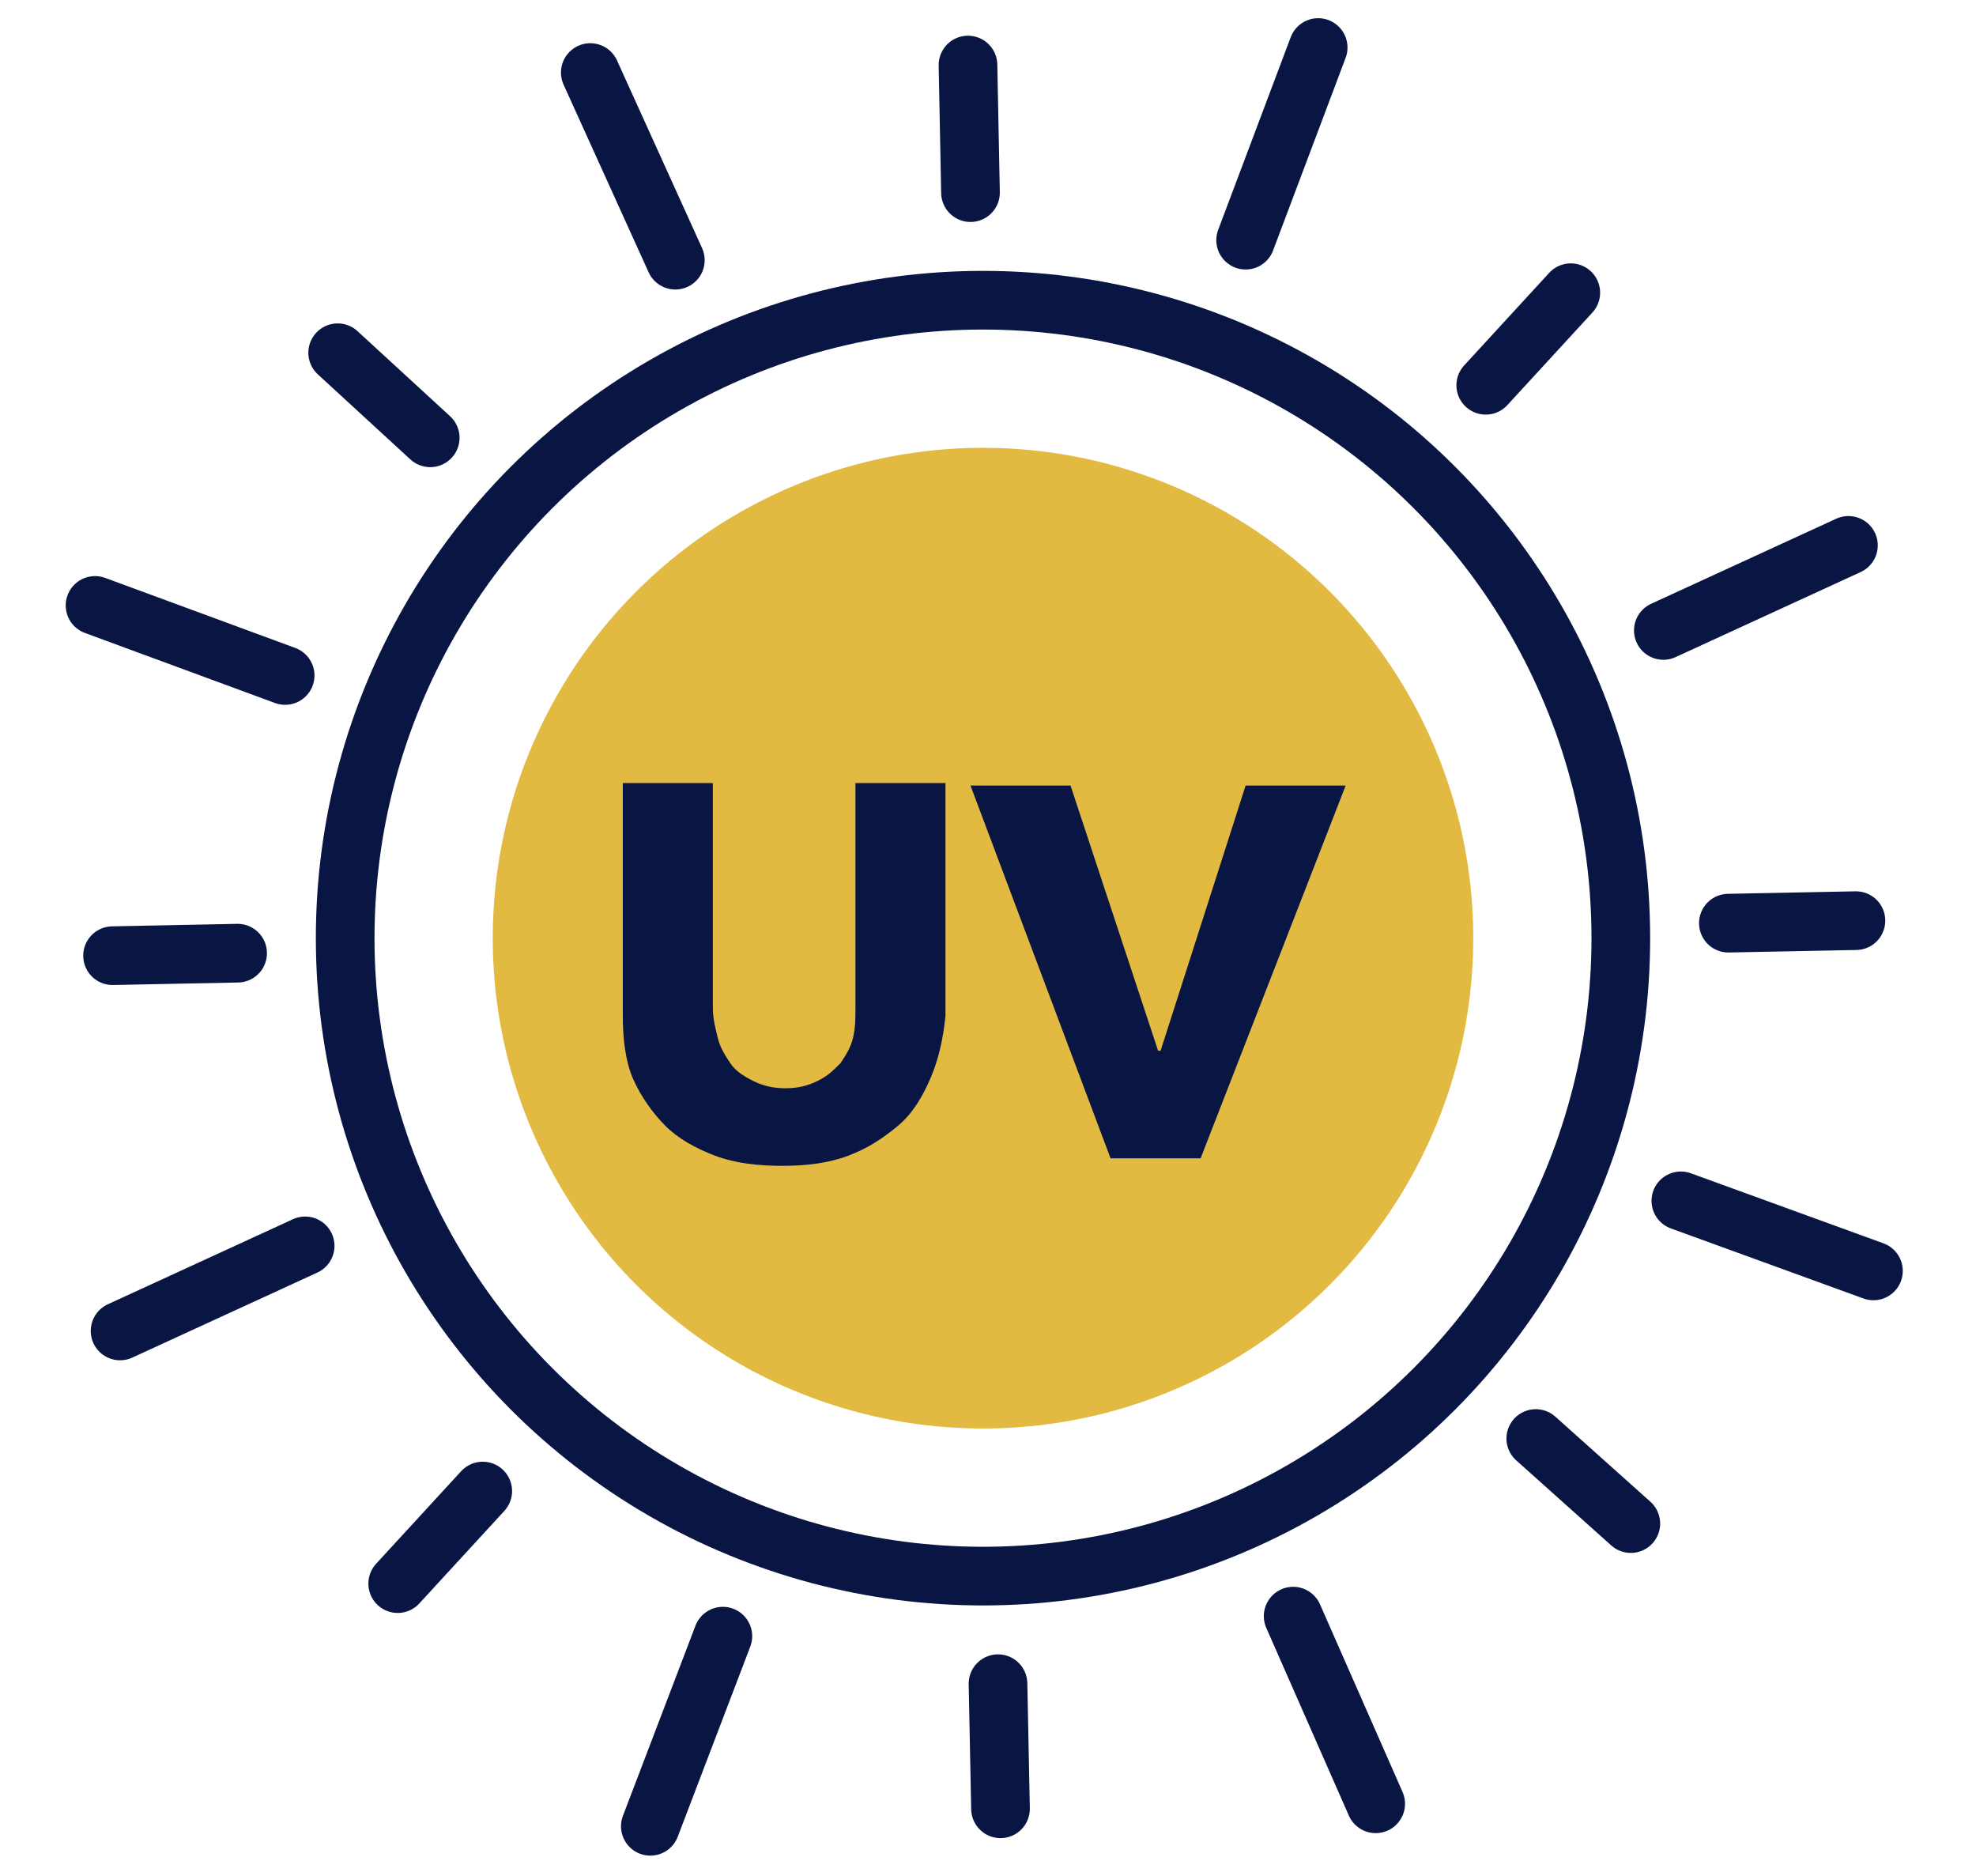 <?xml version="1.0" encoding="utf-8"?>
<!-- Generator: Adobe Illustrator 25.3.1, SVG Export Plug-In . SVG Version: 6.00 Build 0)  -->
<svg version="1.1" id="Capa_1" xmlns="http://www.w3.org/2000/svg" xmlns:xlink="http://www.w3.org/1999/xlink" x="0px" y="0px"
	 viewBox="0 0 79 75" style="enable-background:new 0 0 79 75;" xml:space="preserve">
<style type="text/css">
	.st0{fill:none;stroke:#091542;stroke-width:2.087;stroke-linejoin:round;stroke-miterlimit:10;}
	.st1{fill:#E2BA41;}
	.st2{fill:none;stroke:#091542;stroke-width:1.874;stroke-linejoin:round;stroke-miterlimit:10;}
	.st3{fill:none;stroke:#091542;stroke-width:2.101;stroke-linejoin:round;stroke-miterlimit:10;}
	.st4{fill:none;stroke:#091542;stroke-width:2.194;stroke-linejoin:round;stroke-miterlimit:10;}
	.st5{fill:none;stroke:#091542;stroke-width:1.878;stroke-linecap:round;stroke-linejoin:round;stroke-miterlimit:10;}
	.st6{fill:none;stroke:#091542;stroke-width:2.095;stroke-linejoin:round;stroke-miterlimit:10;}
	.st7{fill:none;stroke:#091542;stroke-width:2.121;stroke-linecap:round;stroke-linejoin:round;stroke-miterlimit:10;}
	.st8{fill:none;stroke:#091542;stroke-width:2.121;stroke-linejoin:round;stroke-miterlimit:10;}
	.st9{fill:none;stroke:#091542;stroke-width:2.052;stroke-linejoin:round;stroke-miterlimit:10;}
	.st10{fill:none;stroke:#091542;stroke-width:2.279;stroke-linejoin:round;stroke-miterlimit:10;}
	.st11{fill:none;stroke:#091542;stroke-width:2.083;stroke-linejoin:round;stroke-miterlimit:10;}
	.st12{fill:none;stroke:#091542;stroke-width:2.113;stroke-linejoin:round;stroke-miterlimit:10;}
	.st13{fill:none;stroke:#091542;stroke-width:2.188;stroke-linejoin:round;stroke-miterlimit:10;}
	.st14{fill:none;stroke:#091542;stroke-width:0.729;stroke-linejoin:round;stroke-miterlimit:10;stroke-dasharray:2.188;}
	.st15{fill:none;stroke:#091542;stroke-width:0.729;stroke-linejoin:round;stroke-miterlimit:10;}
	.st16{fill:none;stroke:#091542;stroke-width:2.345;stroke-linejoin:round;stroke-miterlimit:10;}
	.st17{fill:none;stroke:#091542;stroke-width:2.345;stroke-linecap:round;stroke-linejoin:round;stroke-miterlimit:10;}
	.st18{fill:#091542;}
	.st19{fill:none;stroke:#091542;stroke-width:2.134;stroke-linecap:round;stroke-linejoin:round;stroke-miterlimit:10;}
	.st20{fill:none;stroke:#091542;stroke-width:2.111;stroke-linejoin:round;stroke-miterlimit:10;}
	.st21{fill:none;stroke:#091542;stroke-width:2.103;stroke-linecap:round;stroke-linejoin:round;stroke-miterlimit:10;}
	.st22{fill:none;stroke:#091542;stroke-width:2.103;stroke-linejoin:round;stroke-miterlimit:10;}
	.st23{fill:none;stroke:#091542;stroke-width:2.239;stroke-linejoin:round;stroke-miterlimit:10;}
	.st24{fill:none;stroke:#FFFFFF;stroke-width:2.087;stroke-linejoin:round;stroke-miterlimit:10;}
	.st25{fill:none;stroke:#FFFFFF;stroke-width:1.874;stroke-linejoin:round;stroke-miterlimit:10;}
	.st26{fill:none;stroke:#FFFFFF;stroke-width:2.101;stroke-linejoin:round;stroke-miterlimit:10;}
	.st27{fill:none;stroke:#FFFFFF;stroke-width:2.194;stroke-linejoin:round;stroke-miterlimit:10;}
	.st28{fill:none;stroke:#FFFFFF;stroke-width:1.878;stroke-linecap:round;stroke-linejoin:round;stroke-miterlimit:10;}
	.st29{fill:none;stroke:#FFFFFF;stroke-width:2.095;stroke-linejoin:round;stroke-miterlimit:10;}
	.st30{fill:none;stroke:#FFFFFF;stroke-width:2.121;stroke-linecap:round;stroke-linejoin:round;stroke-miterlimit:10;}
	.st31{fill:none;stroke:#FFFFFF;stroke-width:2.121;stroke-linejoin:round;stroke-miterlimit:10;}
	.st32{fill:none;stroke:#FFFFFF;stroke-width:2.052;stroke-linejoin:round;stroke-miterlimit:10;}
	.st33{fill:none;stroke:#FFFFFF;stroke-width:2.279;stroke-linejoin:round;stroke-miterlimit:10;}
	.st34{fill:none;stroke:#FFFFFF;stroke-width:2.083;stroke-linejoin:round;stroke-miterlimit:10;}
	.st35{fill:none;stroke:#FFFFFF;stroke-width:2.113;stroke-linejoin:round;stroke-miterlimit:10;}
	.st36{fill:none;stroke:#FFFFFF;stroke-width:2.188;stroke-linejoin:round;stroke-miterlimit:10;}
	.st37{fill:none;stroke:#FFFFFF;stroke-width:0.729;stroke-linejoin:round;stroke-miterlimit:10;stroke-dasharray:2.188;}
	.st38{fill:none;stroke:#FFFFFF;stroke-width:0.729;stroke-linejoin:round;stroke-miterlimit:10;}
	.st39{fill:none;stroke:#FFFFFF;stroke-width:2.345;stroke-linejoin:round;stroke-miterlimit:10;}
	.st40{fill:none;stroke:#FFFFFF;stroke-width:2.345;stroke-linecap:round;stroke-linejoin:round;stroke-miterlimit:10;}
	.st41{fill:#FFFFFF;}
	.st42{fill:none;stroke:#FFFFFF;stroke-width:2.134;stroke-linecap:round;stroke-linejoin:round;stroke-miterlimit:10;}
	.st43{fill:none;stroke:#FFFFFF;stroke-width:2.111;stroke-linejoin:round;stroke-miterlimit:10;}
	.st44{fill:none;stroke:#FFFFFF;stroke-width:2.103;stroke-linecap:round;stroke-linejoin:round;stroke-miterlimit:10;}
	.st45{fill:none;stroke:#FFFFFF;stroke-width:2.103;stroke-linejoin:round;stroke-miterlimit:10;}
	.st46{fill:none;stroke:#FFFFFF;stroke-width:2.239;stroke-linejoin:round;stroke-miterlimit:10;}
	.st47{fill:none;stroke:#091542;stroke-width:2.157;stroke-linejoin:round;stroke-miterlimit:10;}
	.st48{fill:none;stroke:#091542;stroke-width:2.17;stroke-linejoin:round;stroke-miterlimit:10;}
	.st49{fill:none;stroke:#091542;stroke-width:2.17;stroke-linecap:round;stroke-linejoin:round;stroke-miterlimit:10;}
	.st50{fill:none;stroke:#091542;stroke-width:2.211;stroke-linejoin:round;stroke-miterlimit:10;}
	.st51{fill:none;stroke:#091542;stroke-width:2.204;stroke-linejoin:round;stroke-miterlimit:10;}
	.st52{fill:none;stroke:#091542;stroke-width:2.163;stroke-linejoin:round;stroke-miterlimit:10;}
	.st53{fill:none;stroke:#091542;stroke-width:2.158;stroke-linejoin:round;stroke-miterlimit:10;}
	.st54{fill:none;stroke:#091542;stroke-width:1.951;stroke-linejoin:round;stroke-miterlimit:10;}
	.st55{fill:none;stroke:#091542;stroke-width:2.183;stroke-linejoin:round;stroke-miterlimit:10;}
	.st56{fill:none;stroke:#091542;stroke-width:2.158;stroke-linecap:round;stroke-linejoin:round;stroke-miterlimit:10;}
	.st57{fill:none;stroke:#091542;stroke-width:1.439;stroke-linecap:round;stroke-linejoin:round;stroke-miterlimit:10;}
	.st58{fill:none;stroke:#FFFFFF;stroke-width:2.157;stroke-linejoin:round;stroke-miterlimit:10;}
	.st59{fill:none;stroke:#FFFFFF;stroke-width:2.17;stroke-linejoin:round;stroke-miterlimit:10;}
	.st60{fill:none;stroke:#FFFFFF;stroke-width:2.17;stroke-linecap:round;stroke-linejoin:round;stroke-miterlimit:10;}
	.st61{fill:none;stroke:#FFFFFF;stroke-width:2.211;stroke-linejoin:round;stroke-miterlimit:10;}
	.st62{fill:none;stroke:#FFFFFF;stroke-width:2.204;stroke-linejoin:round;stroke-miterlimit:10;}
	.st63{fill:none;stroke:#FFFFFF;stroke-width:2.163;stroke-linejoin:round;stroke-miterlimit:10;}
	.st64{fill:none;stroke:#FFFFFF;stroke-width:2.158;stroke-linejoin:round;stroke-miterlimit:10;}
	.st65{fill:none;stroke:#FFFFFF;stroke-width:1.951;stroke-linejoin:round;stroke-miterlimit:10;}
	.st66{fill:none;stroke:#FFFFFF;stroke-width:2.183;stroke-linejoin:round;stroke-miterlimit:10;}
	.st67{fill:none;stroke:#FFFFFF;stroke-width:2.158;stroke-linecap:round;stroke-linejoin:round;stroke-miterlimit:10;}
	.st68{fill:none;stroke:#FFFFFF;stroke-width:1.439;stroke-linecap:round;stroke-linejoin:round;stroke-miterlimit:10;}
</style>
<g>
	<circle class="st16" cx="39.3" cy="37.5" r="25.5"/>
	<g>
		<line class="st17" x1="23.6" y1="2.9" x2="27" y2="10.4"/>
		<line class="st17" x1="51.7" y1="64.6" x2="55" y2="72.1"/>
	</g>
	<g>
		<line class="st17" x1="4.8" y1="53.2" x2="12.2" y2="49.8"/>
		<line class="st17" x1="66.5" y1="25.2" x2="73.9" y2="21.8"/>
	</g>
	<g>
		<line class="st17" x1="52.7" y1="1.9" x2="49.8" y2="9.6"/>
		<line class="st17" x1="28.9" y1="65.4" x2="26" y2="73"/>
	</g>
	<g>
		<line class="st17" x1="3.8" y1="24.2" x2="11.4" y2="27"/>
		<line class="st17" x1="67.2" y1="48" x2="74.9" y2="50.8"/>
	</g>
	<g>
		<line class="st17" x1="13.5" y1="14.1" x2="17.2" y2="17.5"/>
		<line class="st17" x1="61.4" y1="57.5" x2="65.2" y2="60.9"/>
	</g>
	<g>
		<line class="st17" x1="38.7" y1="2.6" x2="38.8" y2="7.7"/>
		<line class="st17" x1="39.9" y1="67.3" x2="40" y2="72.3"/>
	</g>
	<g>
		<line class="st17" x1="62.8" y1="11.7" x2="59.4" y2="15.4"/>
		<line class="st17" x1="19.3" y1="59.6" x2="15.9" y2="63.3"/>
	</g>
	<g>
		<line class="st17" x1="4.5" y1="38.2" x2="9.5" y2="38.1"/>
		<line class="st17" x1="69.1" y1="36.9" x2="74.2" y2="36.8"/>
	</g>
	<circle class="st1" cx="39.3" cy="37.5" r="19.6"/>
	<g>
		<path class="st18" d="M37.2,43.1c-0.3,0.7-0.7,1.4-1.3,1.9c-0.6,0.5-1.2,0.9-2,1.2c-0.8,0.3-1.7,0.4-2.6,0.4c-1,0-1.9-0.1-2.7-0.4
			c-0.8-0.3-1.5-0.7-2-1.2c-0.5-0.5-1-1.2-1.3-1.9c-0.3-0.7-0.4-1.6-0.4-2.5v-9.3h3.6v9c0,0.4,0.1,0.8,0.2,1.2
			c0.1,0.4,0.3,0.7,0.5,1c0.2,0.3,0.5,0.5,0.9,0.7c0.4,0.2,0.8,0.3,1.3,0.3s0.9-0.1,1.3-0.3c0.4-0.2,0.6-0.4,0.9-0.7
			c0.2-0.3,0.4-0.6,0.5-1c0.1-0.4,0.1-0.8,0.1-1.2v-9h3.6v9.3C37.7,41.6,37.5,42.4,37.2,43.1z"/>
		<path class="st18" d="M48,46.3h-3.6l-5.6-14.9h4l3.5,10.6h0.1l3.4-10.6h4L48,46.3z"/>
	</g>
</g>
</svg>
